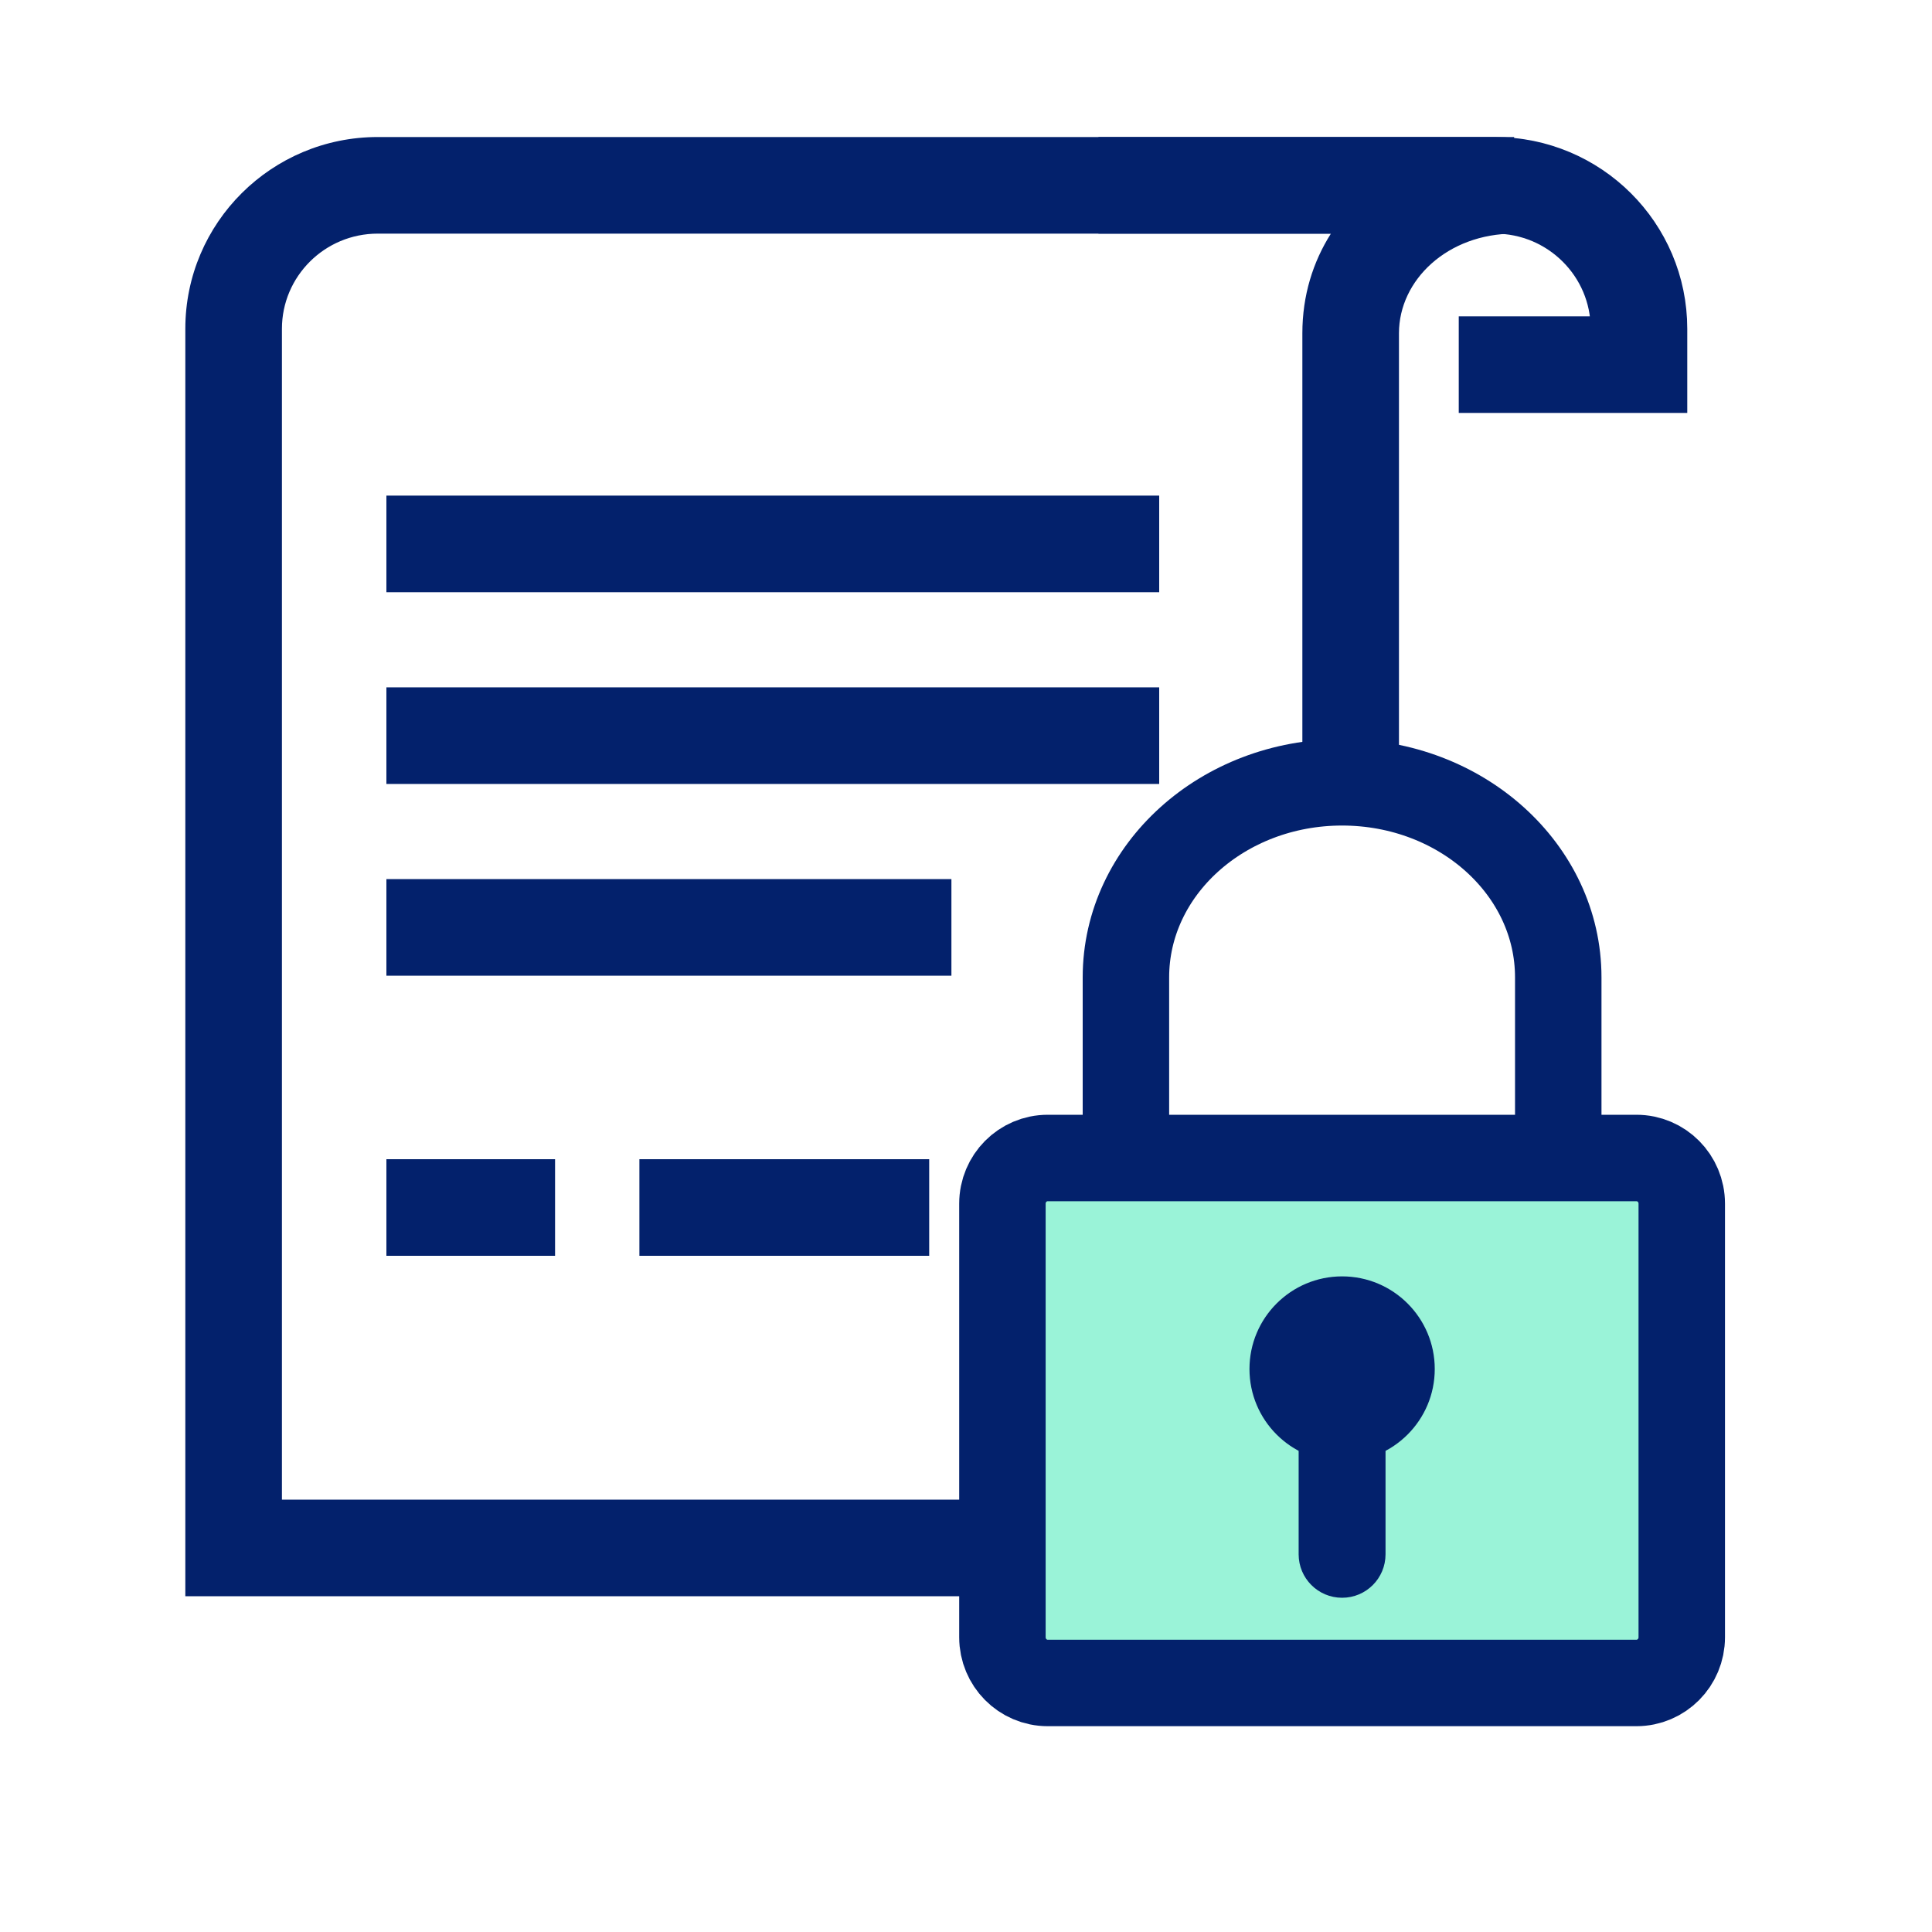 <svg width="40" height="40" viewBox="0 0 40 40" fill="none" xmlns="http://www.w3.org/2000/svg">
<g clip-path="url(#clip0_3054_6465)">
<path d="M4.837 6.482C4.837 5.021 6.021 3.837 7.482 3.837H28.113V29.23C28.113 30.69 26.929 31.875 25.468 31.875H4.837V6.482Z" fill="white"/>
<path d="M30.202 7.549H33.933V6.807C33.933 5.167 32.596 3.837 30.948 3.837H22.742" stroke="#03216C" stroke-width="2"/>
<path d="M9 11.261H23" stroke="#03216C" stroke-width="2" stroke-linecap="square"/>
<path d="M9 15.231H23" stroke="#03216C" stroke-width="2" stroke-linecap="square"/>
<path d="M9 19.201H18.698" stroke="#03216C" stroke-width="2" stroke-linecap="square"/>
<path d="M14.238 25H18.238" stroke="#03216C" stroke-width="2" stroke-linecap="square"/>
<path d="M9 25H10.492" stroke="#03216C" stroke-width="2" stroke-linecap="square"/>
<path fill-rule="evenodd" clip-rule="evenodd" d="M7.821 4.837C6.721 4.837 5.837 5.724 5.837 6.807V31.049L21 31.049L21 33.049L4.837 33.049H3.837V32.049V6.807C3.837 4.61 5.626 2.837 7.821 2.837H31.348V4.837C29.975 4.837 28.964 5.793 28.964 6.9V6.919V6.938V6.957V6.976V6.995V7.014V7.034V7.053V7.072V7.092V7.111V7.13V7.15V7.169V7.188V7.208V7.227V7.247V7.266V7.286V7.305V7.325V7.345V7.364V7.384V7.404V7.423V7.443V7.463V7.483V7.502V7.522V7.542V7.562V7.582V7.601V7.621V7.641V7.661V7.681V7.701V7.721V7.741V7.761V7.781V7.801V7.821V7.841V7.862V7.882V7.902V7.922V7.942V7.962V7.983V8.003V8.023V8.043V8.064V8.084V8.104V8.124V8.145V8.165V8.186V8.206V8.226V8.247V8.267V8.288V8.308V8.329V8.349V8.369V8.39V8.41V8.431V8.452V8.472V8.493V8.513V8.534V8.554V8.575V8.596V8.616V8.637V8.658V8.678V8.699V8.72V8.74V8.761V8.782V8.802V8.823V8.844V8.865V8.885V8.906V8.927V8.948V8.969V8.989V9.01V9.031V9.052V9.073V9.094V9.114V9.135V9.156V9.177V9.198V9.219V9.24V9.26V9.281V9.302V9.323V9.344V9.365V9.386V9.407V9.428V9.449V9.47V9.491V9.512V9.532V9.553V9.574V9.595V9.616V9.637V9.658V9.679V9.7V9.721V9.742V9.763V9.784V9.805V9.826V9.847V9.868V9.889V9.91V9.931V9.952V9.973V9.994V10.015V10.036V10.057V10.078V10.099V10.12V10.141V10.162V10.182V10.204V10.225V10.245V10.266V10.287V10.308V10.329V10.35V10.371V10.392V10.413V10.434V10.455V10.476V10.497V10.518V10.539V10.559V10.58V10.601V10.622V10.643V10.664V10.685V10.706V10.726V10.747V10.768V10.789V10.81V10.831V10.851V10.872V10.893V10.914V10.934V10.955V10.976V10.997V11.018V11.038V11.059V11.08V11.1V11.121V11.142V11.162V11.183V11.204V11.224V11.245V11.266V11.286V11.307V11.328V11.348V11.369V11.389V11.41V11.43V11.451V11.471V11.492V11.512V11.533V11.553V11.574V11.594V11.614V11.635V11.655V11.675V11.696V11.716V11.737V11.757V11.777V11.797V11.818V11.838V11.858V11.878V11.899V11.919V11.939V11.959V11.979V11.999V12.019V12.04V12.059V12.08V12.1V12.12V12.14V12.159V12.18V12.199V12.219V12.239V12.259V12.279V12.299V12.319V12.338V12.358V12.378V12.398V12.417V12.437V12.457V12.476V12.496V12.516V12.535V12.555V12.574V12.594V12.613V12.633V12.652V12.672V12.691V12.71V12.73V12.749V12.768V12.788V12.807V12.826V12.845V12.864V12.884V12.903V12.922V12.941V12.96V12.979V12.998V13.017V13.036V13.055V13.074V13.093V13.111V13.13V13.149V13.168V13.187V13.205V13.224V13.243V13.261V13.28V13.298V13.317V13.335V13.354V13.372V13.391V13.409V13.428V13.446V13.464V13.482V13.501V13.519V13.537V13.555V13.573V13.591V13.609V13.627V13.645V13.663V13.681V13.699V13.717V13.735V13.752V13.77V13.788V13.806V13.823V13.841V13.858V13.876V13.894V13.911V13.928V13.946V13.963V13.981V13.998V14.015V14.032V14.05V14.067V14.084V14.101V14.118V14.135V14.152V14.169V14.186V14.203V14.22V14.236V14.253V14.27V14.287V14.303V14.32V14.336V14.353V14.369V14.386V14.402V14.418V14.435V14.451V14.467V14.483V14.5V14.516V14.532V14.548V14.564V14.58V14.596V14.611V14.627V14.643V14.659V14.675V14.69V14.706V14.721V14.737V14.752V14.768V14.783V14.799V14.814V14.829V14.844V14.86V14.875V14.89V14.905V14.92V14.935V14.95V14.964V14.979V14.994V15.009V15.023V15.038V15.053V15.067V15.082V15.096V15.11V15.125V15.139V15.153V15.167V15.181V15.196V15.21V15.224V15.238V15.251V15.265V15.279V15.293V15.306V15.32V15.334V15.347V15.361V15.374V15.388V15.401V15.414V15.428V15.441V15.454V15.467V15.48V15.493V15.506V15.519V15.531V15.544V15.557V15.57V15.582V15.595V15.607V15.62V15.632V15.644V15.657V15.669V15.681V15.693V15.705V15.717V15.729V15.741V15.753V15.765V15.776V15.788V15.8V15.811V15.823V15.834V15.845V15.857V15.868V15.879V15.89V15.902V15.912V15.924V15.934V15.945V15.956V15.967V15.977V15.988V15.999V16.009V16.02V16.03V16.04V16.05V16.061V16.071V16.081V16.091V16.101V16.111V16.12V16.13V16.14V16.149V16.159H26.964V16.149V16.14V16.13V16.12V16.111V16.101V16.091V16.081V16.071V16.061V16.05V16.04V16.03V16.02V16.009V15.999V15.988V15.977V15.967V15.956V15.945V15.934V15.924V15.912V15.902V15.89V15.879V15.868V15.857V15.845V15.834V15.823V15.811V15.8V15.788V15.776V15.765V15.753V15.741V15.729V15.717V15.705V15.693V15.681V15.669V15.657V15.644V15.632V15.62V15.607V15.595V15.582V15.57V15.557V15.544V15.531V15.519V15.506V15.493V15.48V15.467V15.454V15.441V15.428V15.414V15.401V15.388V15.374V15.361V15.347V15.334V15.32V15.306V15.293V15.279V15.265V15.251V15.238V15.224V15.21V15.196V15.181V15.167V15.153V15.139V15.125V15.11V15.096V15.082V15.067V15.053V15.038V15.023V15.009V14.994V14.979V14.964V14.95V14.935V14.92V14.905V14.89V14.875V14.86V14.844V14.829V14.814V14.799V14.783V14.768V14.752V14.737V14.721V14.706V14.69V14.675V14.659V14.643V14.627V14.611V14.596V14.58V14.564V14.548V14.532V14.516V14.5V14.483V14.467V14.451V14.435V14.418V14.402V14.386V14.369V14.353V14.336V14.32V14.303V14.287V14.27V14.253V14.236V14.22V14.203V14.186V14.169V14.152V14.135V14.118V14.101V14.084V14.067V14.05V14.032V14.015V13.998V13.981V13.963V13.946V13.928V13.911V13.894V13.876V13.858V13.841V13.823V13.806V13.788V13.77V13.752V13.735V13.717V13.699V13.681V13.663V13.645V13.627V13.609V13.591V13.573V13.555V13.537V13.519V13.501V13.482V13.464V13.446V13.428V13.409V13.391V13.372V13.354V13.335V13.317V13.298V13.28V13.261V13.243V13.224V13.205V13.187V13.168V13.149V13.13V13.111V13.093V13.074V13.055V13.036V13.017V12.998V12.979V12.96V12.941V12.922V12.903V12.884V12.864V12.845V12.826V12.807V12.788V12.768V12.749V12.73V12.71V12.691V12.672V12.652V12.633V12.613V12.594V12.574V12.555V12.535V12.516V12.496V12.476V12.457V12.437V12.417V12.398V12.378V12.358V12.338V12.319V12.299V12.279V12.259V12.239V12.219V12.199V12.18V12.159V12.14V12.12V12.1V12.08V12.059V12.04V12.019V11.999V11.979V11.959V11.939V11.919V11.899V11.878V11.858V11.838V11.818V11.797V11.777V11.757V11.737V11.716V11.696V11.675V11.655V11.635V11.614V11.594V11.574V11.553V11.533V11.512V11.492V11.471V11.451V11.43V11.41V11.389V11.369V11.348V11.328V11.307V11.286V11.266V11.245V11.224V11.204V11.183V11.162V11.142V11.121V11.1V11.08V11.059V11.038V11.018V10.997V10.976V10.955V10.934V10.914V10.893V10.872V10.851V10.831V10.81V10.789V10.768V10.747V10.726V10.706V10.685V10.664V10.643V10.622V10.601V10.58V10.559V10.539V10.518V10.497V10.476V10.455V10.434V10.413V10.392V10.371V10.35V10.329V10.308V10.287V10.266V10.245V10.225V10.204V10.182V10.162V10.141V10.12V10.099V10.078V10.057V10.036V10.015V9.994V9.973V9.952V9.931V9.91V9.889V9.868V9.847V9.826V9.805V9.784V9.763V9.742V9.721V9.7V9.679V9.658V9.637V9.616V9.595V9.574V9.553V9.532V9.512V9.491V9.47V9.449V9.428V9.407V9.386V9.365V9.344V9.323V9.302V9.281V9.26V9.24V9.219V9.198V9.177V9.156V9.135V9.114V9.094V9.073V9.052V9.031V9.01V8.989V8.969V8.948V8.927V8.906V8.885V8.865V8.844V8.823V8.802V8.782V8.761V8.74V8.72V8.699V8.678V8.658V8.637V8.616V8.596V8.575V8.554V8.534V8.513V8.493V8.472V8.452V8.431V8.41V8.39V8.369V8.349V8.329V8.308V8.288V8.267V8.247V8.226V8.206V8.186V8.165V8.145V8.124V8.104V8.084V8.064V8.043V8.023V8.003V7.983V7.962V7.942V7.922V7.902V7.882V7.862V7.841V7.821V7.801V7.781V7.761V7.741V7.721V7.701V7.681V7.661V7.641V7.621V7.601V7.582V7.562V7.542V7.522V7.502V7.483V7.463V7.443V7.423V7.404V7.384V7.364V7.345V7.325V7.305V7.286V7.266V7.247V7.227V7.208V7.188V7.169V7.15V7.13V7.111V7.092V7.072V7.053V7.034V7.014V6.995V6.976V6.957V6.938V6.919V6.9C26.964 6.118 27.184 5.422 27.555 4.837H7.821ZM23.488 31.784H27.964V32.313H23.488V31.784Z" fill="#03216C"/>
<g filter="url(#filter0_d_3054_6465)">
<path d="M23.311 23.869V20.235C23.311 18.005 25.315 16.197 27.786 16.197C30.258 16.197 32.262 18.005 32.262 20.235V23.869" stroke="#03216C" stroke-width="1.79" stroke-linejoin="round"/>
</g>
<g filter="url(#filter1_d_3054_6465)">
<path fill-rule="evenodd" clip-rule="evenodd" d="M34.819 33.898C34.819 34.42 34.399 34.844 33.881 34.844H21.692C21.174 34.844 20.754 34.42 20.754 33.898V24.92C20.754 24.398 21.174 23.975 21.692 23.975H33.881C34.399 23.975 34.819 24.398 34.819 24.92V33.898Z" fill="#9AF3D8"/>
<path fill-rule="evenodd" clip-rule="evenodd" d="M34.819 33.898C34.819 34.42 34.399 34.844 33.881 34.844H21.692C21.174 34.844 20.754 34.42 20.754 33.898V24.92C20.754 24.398 21.174 23.975 21.692 23.975H33.881C34.399 23.975 34.819 24.398 34.819 24.92V33.898Z" stroke="#03216C" stroke-width="1.79" stroke-linejoin="round"/>
</g>
<circle cx="27.787" cy="28.344" r="1.918" fill="#03216C"/>
<path d="M28.686 28.344L28.686 27.444L26.887 27.444L26.887 28.344L28.686 28.344ZM26.887 32.18C26.887 32.677 27.289 33.08 27.787 33.08C28.284 33.08 28.686 32.677 28.686 32.18L26.887 32.18ZM26.887 28.344L26.887 32.18L28.686 32.18L28.686 28.344L26.887 28.344Z" fill="#03216C"/>
</g>
<defs>
<filter id="filter0_d_3054_6465" x="22.416" y="15.302" width="10.741" height="8.567" filterUnits="userSpaceOnUse" color-interpolation-filters="sRGB">
<feFlood flood-opacity="0" result="BackgroundImageFix"/>
<feColorMatrix in="SourceAlpha" type="matrix" values="0 0 0 0 0 0 0 0 0 0 0 0 0 0 0 0 0 0 127 0" result="hardAlpha"/>
<feOffset/>
<feColorMatrix type="matrix" values="0 0 0 0 1 0 0 0 0 1 0 0 0 0 1 0 0 0 1 0"/>
<feBlend mode="normal" in2="BackgroundImageFix" result="effect1_dropShadow_3054_6465"/>
<feBlend mode="normal" in="SourceGraphic" in2="effect1_dropShadow_3054_6465" result="shape"/>
</filter>
<filter id="filter1_d_3054_6465" x="19.859" y="23.08" width="15.855" height="12.658" filterUnits="userSpaceOnUse" color-interpolation-filters="sRGB">
<feFlood flood-opacity="0" result="BackgroundImageFix"/>
<feColorMatrix in="SourceAlpha" type="matrix" values="0 0 0 0 0 0 0 0 0 0 0 0 0 0 0 0 0 0 127 0" result="hardAlpha"/>
<feOffset/>
<feColorMatrix type="matrix" values="0 0 0 0 1 0 0 0 0 1 0 0 0 0 1 0 0 0 1 0"/>
<feBlend mode="normal" in2="BackgroundImageFix" result="effect1_dropShadow_3054_6465"/>
<feBlend mode="normal" in="SourceGraphic" in2="effect1_dropShadow_3054_6465" result="shape"/>
</filter>
<clipPath id="clip0_3054_6465">
<rect width="40" height="40" fill="white"/>
</clipPath>
</defs>
</svg>
